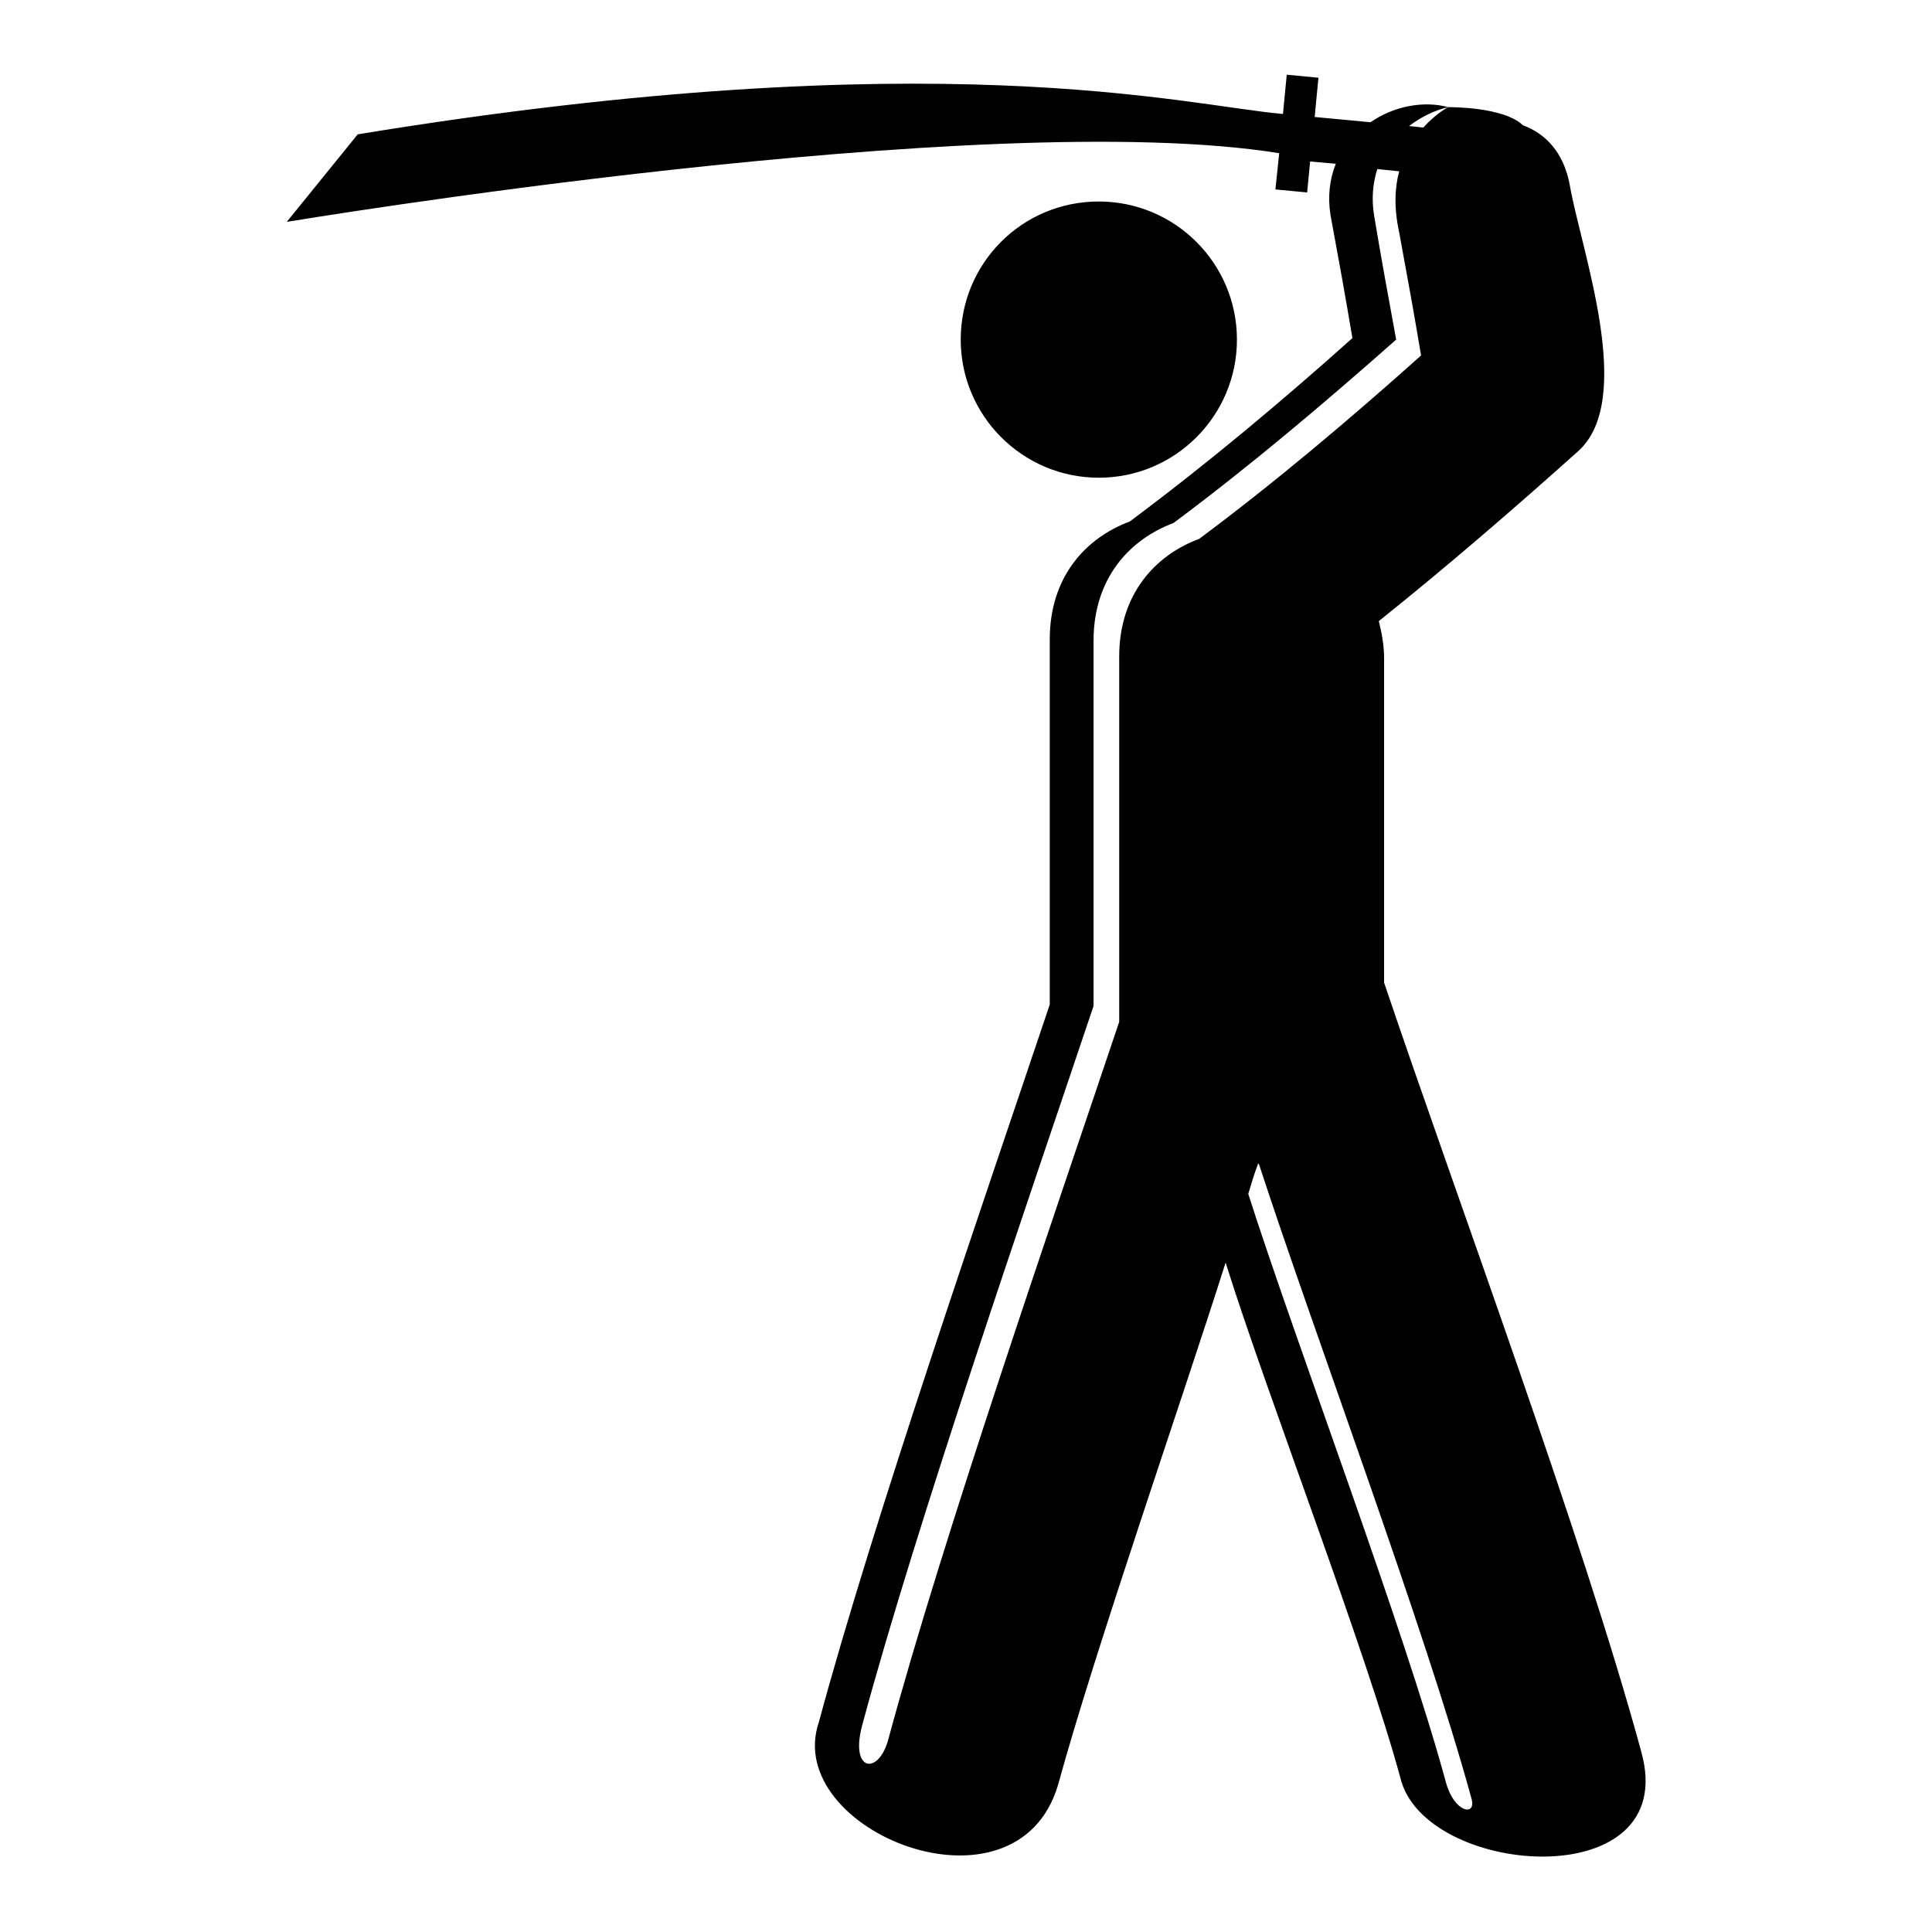 <?xml version="1.0" encoding="utf-8"?>
<!-- Svg Vector Icons : http://www.onlinewebfonts.com/icon -->
<!DOCTYPE svg PUBLIC "-//W3C//DTD SVG 1.1//EN" "http://www.w3.org/Graphics/SVG/1.1/DTD/svg11.dtd">
<svg version="1.1" xmlns="http://www.w3.org/2000/svg" xmlns:xlink="http://www.w3.org/1999/xlink" x="0px" y="0px" viewBox="0 0 256 256" enable-background="new 0 0 256 256" xml:space="preserve">
<g> <path fill="#000000" d="M217.5,232.2c-7.7-28.4-24.7-74.1-34.1-102c0-14.3,0-28.6,0-42.9c0-1.8-0.3-3.4-0.7-5 c9-7.2,17.8-14.8,26.4-22.5c7.7-6.9,0.4-26.6-1.1-35.3c-0.8-4.3-3.2-6.8-6.2-7.9c-2.6-2.5-9.9-2.4-9.9-2.4s-1.6,0.8-3.3,2.7 l-1.9-0.2c1.6-1.2,3.4-2.1,5.2-2.5c-3.3-0.9-7.3-0.1-10.3,2l-7.4-0.7l0.5-5.2l-4.2-0.4l-0.5,5.2c-12.9-1.1-45.7-9.9-122.6,2.7 L38,29.4c0,0,92.4-15.4,131.5-9.1l-0.5,4.8l4.2,0.4l0.4-4.1l3.4,0.3c-0.8,2-1.1,4.3-0.7,6.8c1,5.4,2,10.9,2.9,16.3 c-9.5,8.5-19.3,16.7-29.5,24.3c-5.9,2.2-10.6,7.4-10.6,15.6c0,16.1,0,32.2,0,48.4c-8.8,26.2-23.4,68.4-30.6,95.1 c-4.9,14.4,26.2,26.9,31.7,8.3c4.9-17.9,16.6-51.5,22.2-69.2c5.3,17,18.7,51.6,23.3,68.8C189.6,248.8,222.7,251.1,217.5,232.2z  M158.9,71.4c-5.9,2.2-10.6,7.4-10.6,15.6c0,16.1,0,32.2,0,48.4c-8.8,26.2-23.4,68.4-30.6,95.1c-1.3,4.8-5.2,4.3-3.4-2.1 c7.2-26.7,21.8-68.9,30.6-95.1c0-16.1,0-32.3,0-48.4c0-8.2,4.7-13.4,10.6-15.6c10.2-7.6,20-15.9,29.5-24.3c-1-5.4-2-10.9-2.9-16.3 c-0.4-2.3-0.2-4.4,0.4-6.3l2.9,0.3c-0.6,2.2-0.7,4.9,0,8.1c1,5.4,2,10.9,2.9,16.3C178.9,55.5,169.1,63.8,158.9,71.4z M191.6,236.2 c-5.5-20.3-19.8-58-26.2-78c0.4-1.3,0.8-2.7,1.3-4c0,0,0.1,0,0.1,0c7.2,22.1,22.1,61.8,28.2,84.2 C195.6,240.7,192.7,240.2,191.6,236.2z M127.3,45c0,10.1,8.2,18.3,18.3,18.3c10.1,0,18.3-8.2,18.3-18.3c0-10.1-8.2-18.3-18.3-18.3 C135.4,26.7,127.3,34.9,127.3,45z"/></g>
</svg>